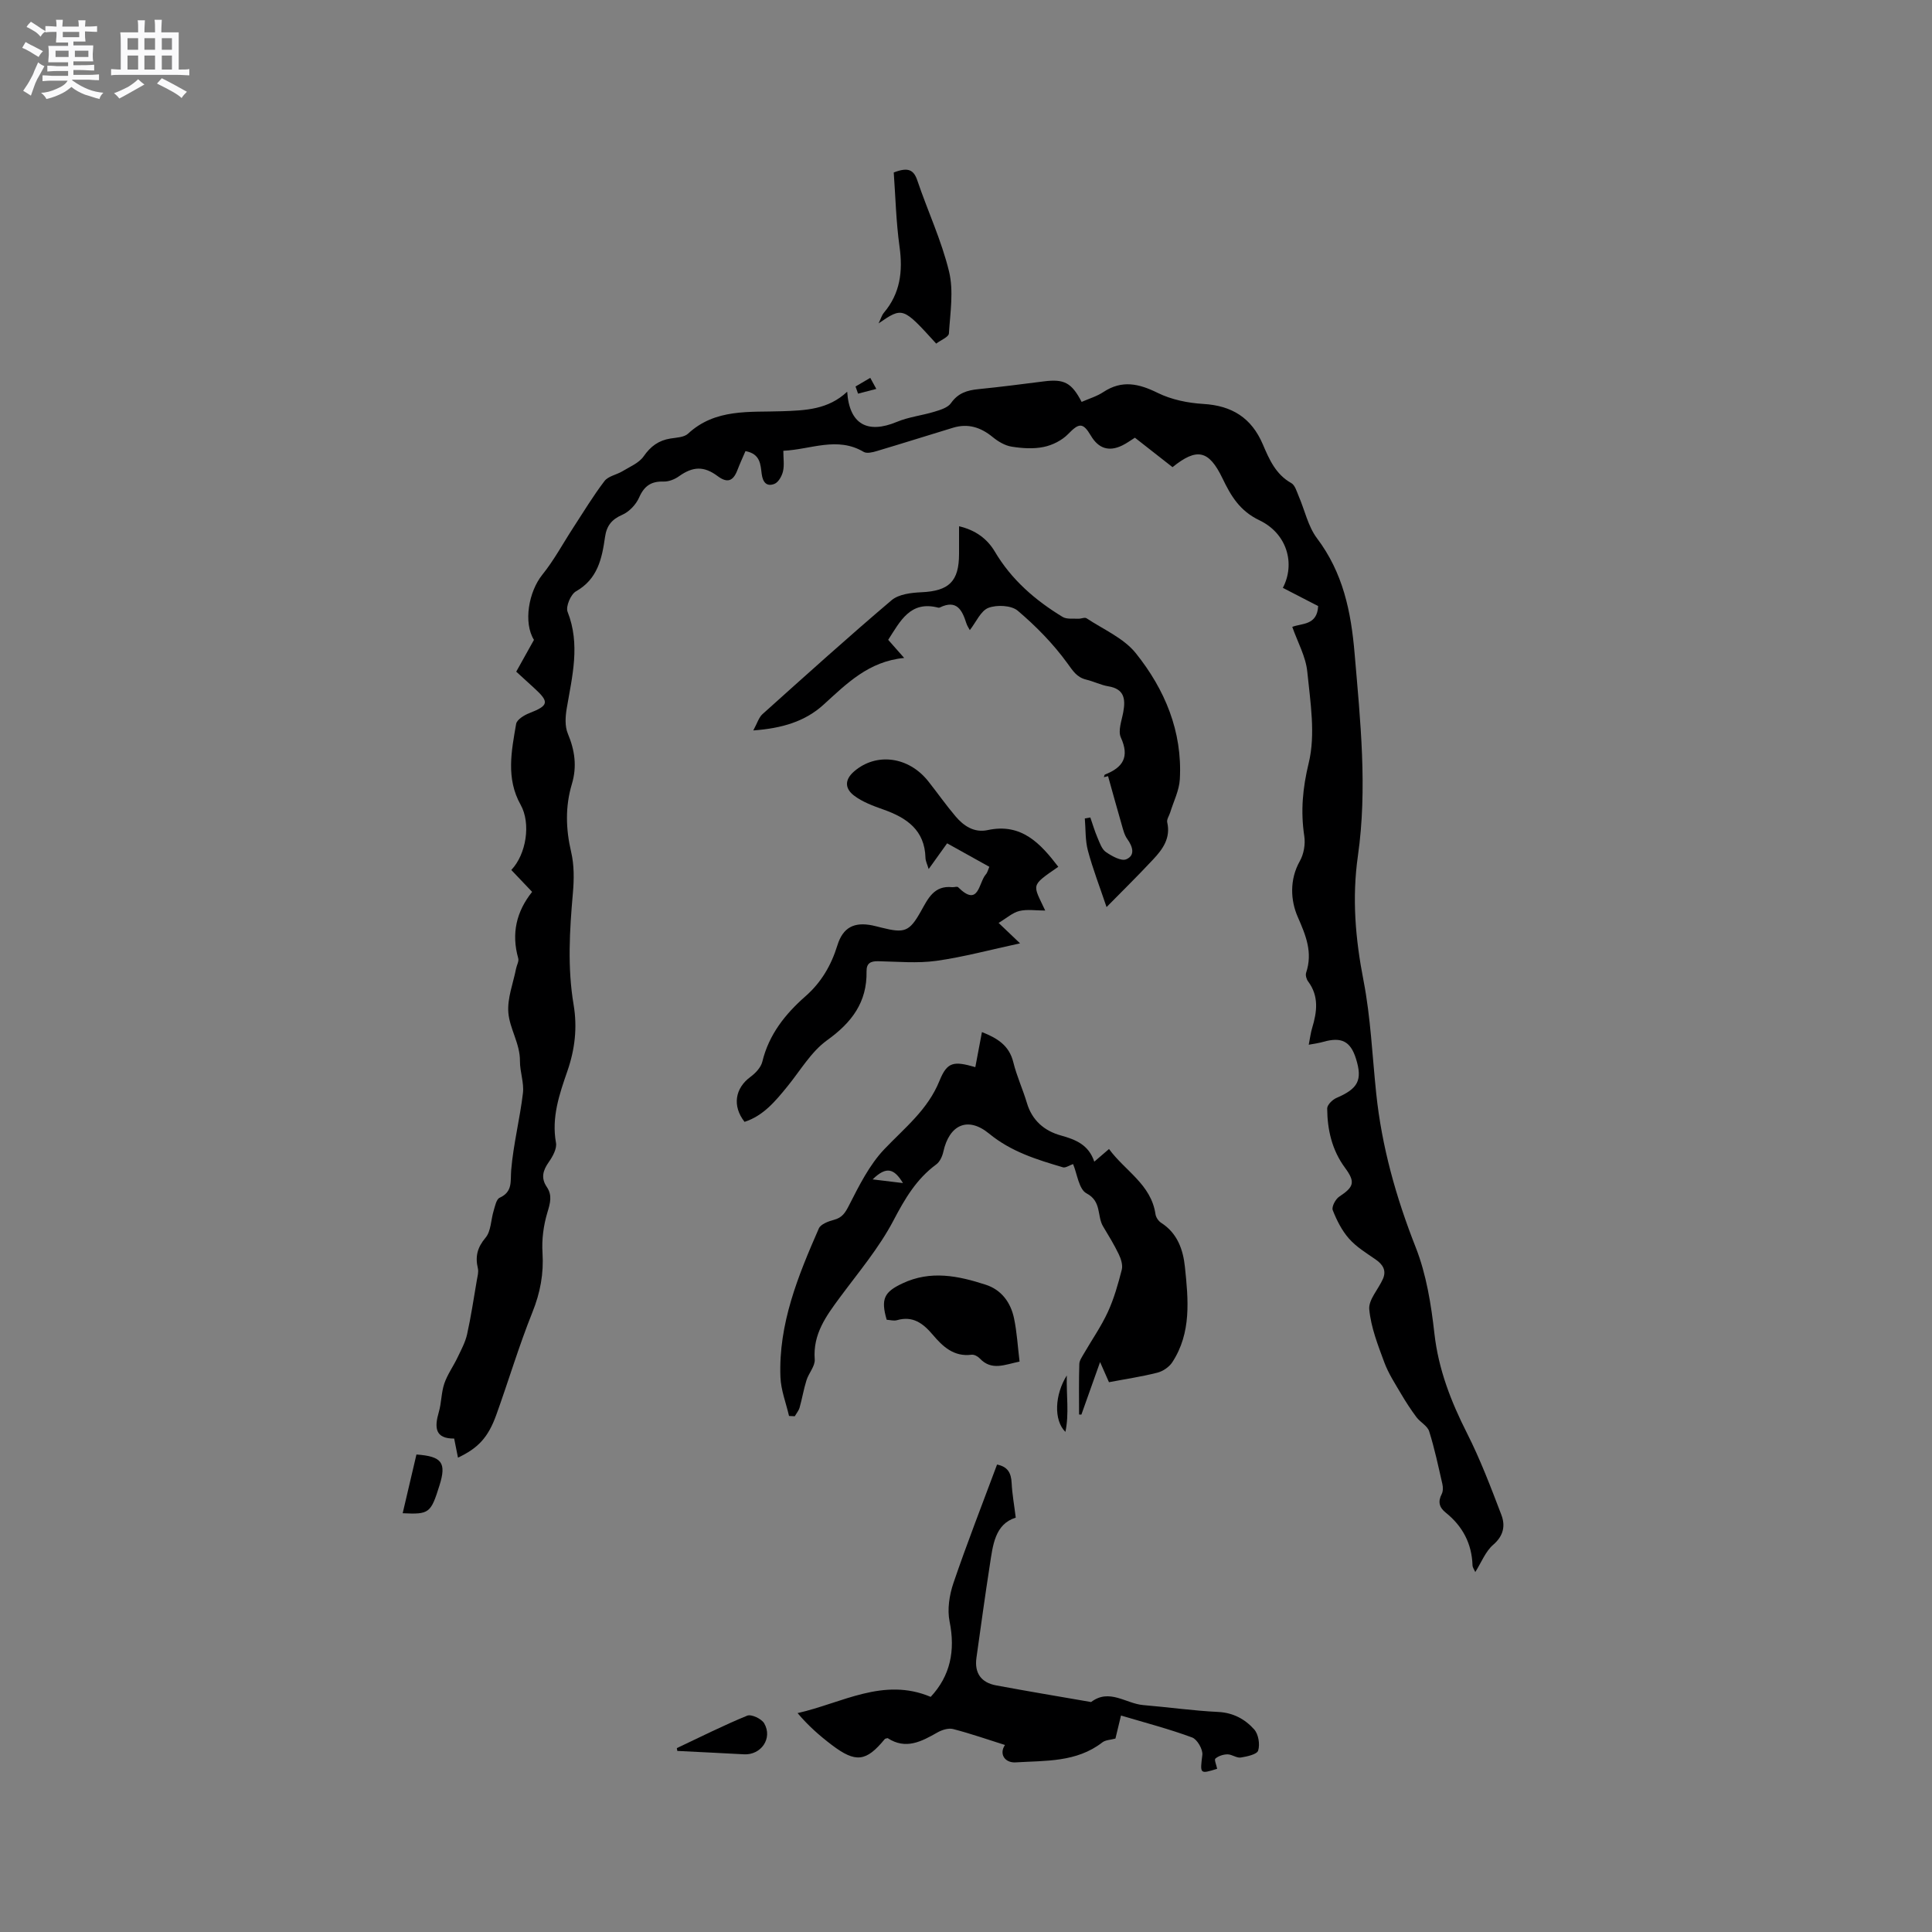 <svg enable-background="new 0 0 400 400" viewBox="0 0 400 400" xmlns="http://www.w3.org/2000/svg"><rect x="0" y="0" width="400" height="400" fill="#808080" stroke="none"/><path d="m6.8 9.5c.6.3 1.3.7 2.1 1.1-.4.4-.7.8-.9 1.2-.7-.4-1.3-.8-1.8-1.1s-1.1-.6-1.6-.8c.2-.4.5-.8.7-1.2.4.2.8.5 1.5.8zm.9 6.9c-.3.6-.5 1.1-.7 1.7s-.4 1.1-.6 1.7c-.6-.4-1.1-.7-1.6-1 .7-1 1.2-1.8 1.5-2.4.3-.5.6-1.1.8-1.7.3-.6.5-1.2.8-1.8.3.3.8.6 1.3.8-.7 1.3-1.2 2.2-1.5 2.7zm.1-11c.4.3 1 .7 1.7 1.1-.5.2-.8.6-1.1 1.1-.5-.6-1-1-1.4-1.2s-.9-.6-1.5-.8c.2-.4.5-.7.9-1.1.5.3.9.6 1.4.9zm10.5 13.1c1 .4 2 .6 3.1.7-.4.4-.7.8-.8 1.3-.9-.2-1.9-.6-3-.9-1-.4-2-.9-2.8-1.6-.5.4-1.1.9-1.9 1.3s-1.9.9-3.3 1.2c-.1-.3-.5-.8-1.1-1.3 1 0 2.1-.3 3.2-.8 1.2-.5 1.9-1 2.3-1.7h-3.2c-.4 0-1 0-2 .1v-1.2c1 0 1.7.1 2 .1h3.3v-1h-2.3c-.2 0-.9 0-2 .1v-1.2c1.2 0 1.9.1 2 .1h2.3v-.8h-4.1c0-.7.1-1.2.1-1.6 0-.5 0-1.1-.1-1.8h4.1v-.7h-2.5c0-.6.1-1.1.1-1.6v-.6h-.5c-.4 0-1 0-1.8.1v-1.3c1.2 0 1.9.1 2.1.1h.2c0-.3 0-.8-.1-1.4h1.4c0 .6-.1 1-.1 1.4h3.4c0-.4 0-.8-.1-1.3h1.5c0 .4-.1.9-.1 1.3.7 0 1.5 0 2.5-.1v1.2c-1 0-1.8-.1-2.5-.1v.6c0 .3 0 .8.1 1.5h-2.5v.8h4.1c0 .7-.1 1.3-.1 1.8s0 1 .1 1.5h-4.1v.8h1.4c.8 0 1.8 0 2.9-.1v1.2c-1 0-1.9-.1-2.8-.1h-1.5v1h3.2c.3 0 1 0 2.1-.1v1.2c-1.1 0-1.8-.1-2.1-.1h-3.4l-.1.1c1.4 1 2.4 1.5 3.4 1.9zm-4.1-6.7v-1.3h-2.7v1.3zm2.2-4.1v-1.1h-3.4v1.1zm1.9 4.1v-1.3h-2.8v1.3z" fill="#fafafb"/><path d="m37 6.7v2.3 5.4c1 0 1.8 0 2.2-.1v1.3c-.6 0-1.5-.1-2.5-.1h-11.9c-.7 0-1.3 0-1.8.1v-1.3c.5 0 1.1.1 2 .1v-5.2c0-1 0-1.8-.1-2.5h3.7c0-1.3 0-2.1-.1-2.5h1.5c0 .4-.1 1.3-.1 2.5h2.2c0-1.2 0-2.1-.1-2.6h1.5c0 .4-.1 1.3-.1 2.6zm-12.3 13.7c-.3-.4-.7-.8-1.1-1.1 1.1-.4 2.1-.9 2.9-1.3.8-.5 1.5-1 2.1-1.6.4.4.9.8 1.3 1.1-2.5 1.4-4.2 2.4-5.2 2.9zm3.9-10.1v-2.4h-2.2v2.4zm0 4.1v-2.9h-2.2v2.9zm3.5-4.1v-2.4h-2.2v2.4zm0 4.1v-2.9h-2.2v2.9zm.4 2.9 1-1.1c.6.3 1.4.7 2.5 1.3s2 1.1 2.7 1.5c-.4.4-.8.8-1.1 1.3-.8-.8-2.5-1.7-5.1-3zm3.1-7v-2.4h-2.1v2.4zm0 4.1v-2.9h-2.1v2.9z" fill="#fafafb"/><g fill="#000001"><path d="m110.17 184.65c-1.56-1.64-2.94-3.09-4.31-4.53 3.1-3.26 4.1-9.63 1.93-13.5-3.06-5.46-1.9-11.13-.93-16.74.15-.89 1.66-1.82 2.73-2.23 4.01-1.57 4.2-2.29 1-5.2-1.17-1.07-2.34-2.14-3.71-3.39 1.24-2.23 2.46-4.42 3.67-6.58-2.22-3.56-1.11-9.97 1.74-13.5 2.42-3 4.26-6.46 6.38-9.71s4.13-6.59 6.48-9.67c.78-1.03 2.51-1.3 3.73-2.04 1.53-.93 3.42-1.7 4.38-3.08 1.45-2.09 3.11-3.3 5.56-3.69 1.25-.2 2.81-.24 3.63-1 5.66-5.25 12.74-4.41 19.5-4.65 4.8-.17 9.49-.32 13.45-4.04.45 6.79 4.24 8.77 10.3 6.24 2.44-1.02 5.17-1.31 7.73-2.09 1.25-.38 2.81-.84 3.47-1.8 1.46-2.08 3.35-2.65 5.66-2.88 4.53-.45 9.05-1.04 13.57-1.61 4.17-.53 5.73.25 7.81 4.25 1.49-.66 3.14-1.14 4.5-2.04 3.86-2.55 7.35-1.75 11.26.18 2.85 1.4 6.24 2.09 9.43 2.28 5.93.35 9.97 2.87 12.32 8.36 1.32 3.09 2.66 6.22 5.9 8.03.77.43 1.12 1.74 1.53 2.7 1.26 2.91 1.93 6.25 3.78 8.71 5.4 7.16 7.06 15.14 7.8 23.91 1.19 13.97 2.67 27.92.68 41.85-1.25 8.79-.52 17.19 1.16 25.82 1.49 7.67 1.81 15.57 2.63 23.37 1.15 11.02 4.1 21.52 8.17 31.85 2.21 5.61 3.2 11.83 3.88 17.87.84 7.44 3.43 14.07 6.76 20.65 2.75 5.43 4.92 11.17 7.1 16.88.85 2.23.48 4.33-1.69 6.2-1.59 1.37-2.43 3.62-3.71 5.65-.21-.5-.55-.94-.57-1.39-.14-4.51-2.06-8.12-5.54-10.91-1.36-1.09-1.66-2.26-.84-3.85.29-.57.29-1.42.14-2.07-.84-3.66-1.61-7.35-2.74-10.93-.36-1.13-1.84-1.87-2.63-2.92-1.14-1.53-2.19-3.14-3.16-4.79-1.25-2.13-2.63-4.23-3.48-6.52-1.33-3.59-2.78-7.27-3.13-11.02-.18-2 1.91-4.17 2.84-6.32.75-1.73-.03-2.97-1.52-4-1.92-1.33-3.98-2.58-5.5-4.3-1.48-1.67-2.56-3.81-3.38-5.91-.27-.68.57-2.29 1.35-2.8 3.09-2.04 3.35-3.04 1.17-6-2.68-3.64-3.64-7.85-3.67-12.26 0-.74 1.09-1.82 1.93-2.18 4.47-1.92 5.42-3.68 4.03-8.12-1.13-3.61-3-4.56-6.76-3.49-.86.25-1.76.36-3.02.6.29-1.47.41-2.5.71-3.48 1.01-3.34 1.44-6.58-.85-9.64-.34-.46-.57-1.28-.4-1.79 1.4-4.22-.04-7.68-1.76-11.61-1.46-3.36-1.71-7.67.46-11.51.82-1.45 1.17-3.49.92-5.14-.78-5.18-.35-9.94.92-15.18 1.44-5.94.33-12.6-.3-18.88-.31-3.13-2-6.12-3.11-9.28 1.95-.78 5.16-.27 5.36-4.31-2.32-1.2-4.81-2.48-7.31-3.77 2.62-5 .89-11.24-4.85-13.99-4.1-1.96-5.91-5.07-7.66-8.71-2.81-5.82-5.28-6.37-10.33-2.29-2.52-1.97-5.09-3.98-7.79-6.1-.87.54-1.7 1.16-2.61 1.6-2.75 1.35-4.93.65-6.5-2.01-1.65-2.79-2.47-2.66-4.71-.35-1.28 1.32-3.26 2.31-5.08 2.68-2.13.44-4.47.28-6.64-.07-1.37-.22-2.78-1.06-3.88-1.96-2.48-2.04-5.13-2.9-8.24-1.95-5.27 1.6-10.51 3.26-15.79 4.83-.86.26-2.05.55-2.7.17-5.49-3.25-10.91-.5-16.64-.23 0 1.57.23 2.98-.07 4.26-.23.98-.94 2.26-1.77 2.59-1.58.63-2.41-.29-2.64-2.06-.25-1.88-.23-4.16-3.36-4.72-.55 1.28-1.15 2.58-1.66 3.91-.89 2.35-2.12 2.75-4.12 1.25-2.82-2.1-5.1-2.01-7.99.05-.88.63-2.11 1.12-3.16 1.09-2.56-.08-4.02.88-5.08 3.29-.64 1.46-2.05 2.96-3.49 3.59-2.23.97-3.25 2.3-3.58 4.63-.63 4.42-1.51 8.67-6.01 11.22-1.09.62-2.16 3.17-1.74 4.23 2.67 6.76.96 13.33-.17 19.98-.29 1.7-.42 3.71.22 5.24 1.45 3.47 1.93 6.8.84 10.45-1.39 4.64-1.27 9.3-.15 14.07.64 2.72.61 5.68.36 8.49-.68 7.73-1.15 15.43.15 23.13.79 4.69.28 9.2-1.28 13.71-1.65 4.77-3.33 9.58-2.37 14.87.22 1.21-.68 2.84-1.48 3.98-1.23 1.74-1.68 3.32-.42 5.17 1.19 1.76.69 3.38.11 5.32-.79 2.64-1.18 5.55-1 8.3.27 4.34-.46 8.26-2.09 12.32-2.79 6.95-4.93 14.16-7.47 21.22-1.69 4.71-3.77 6.91-7.94 8.88-.25-1.26-.49-2.46-.79-3.95-4 .03-4.1-2.33-3.18-5.48.56-1.92.5-4.03 1.14-5.91s1.86-3.56 2.73-5.38c.75-1.58 1.62-3.16 1.99-4.84.82-3.69 1.37-7.43 2.01-11.16.14-.82.4-1.7.22-2.47-.58-2.44-.13-4.31 1.59-6.35 1.15-1.36 1.1-3.72 1.68-5.6.29-.95.55-2.36 1.24-2.67 2.76-1.27 2.19-3.39 2.39-5.77.45-5.33 1.8-10.58 2.43-15.91.25-2.15-.64-4.42-.62-6.63.03-3.59-2.12-6.65-2.4-9.99-.25-2.98 1-6.1 1.6-9.15.14-.72.63-1.53.44-2.14-1.44-5.1-.39-9.64 2.88-13.74z"/><path d="m223.41 292.86c0-3.49-.06-6.98.05-10.46.02-.73.57-1.48.96-2.17 1.66-2.87 3.58-5.62 4.96-8.62 1.27-2.77 2.11-5.76 2.87-8.72.25-.97-.16-2.26-.63-3.23-.95-1.98-2.11-3.86-3.24-5.75-1.29-2.15-.25-5.17-3.43-6.84-1.59-.84-1.93-4.04-2.78-6.06-.82.28-1.57.83-2.1.67-5.41-1.6-10.72-3.22-15.29-6.98-4.42-3.63-8.24-1.82-9.47 3.74-.21.96-.72 2.09-1.47 2.64-4.12 3.03-6.51 7.13-8.87 11.63-2.98 5.67-7.22 10.69-11.06 15.88-2.85 3.86-5.63 7.6-5.23 12.85.11 1.39-1.25 2.85-1.71 4.34-.58 1.85-.89 3.77-1.42 5.64-.18.64-.66 1.2-1 1.8-.4-.02-.79-.04-1.19-.06-.62-2.69-1.68-5.35-1.78-8.06-.42-11 3.65-20.95 7.95-30.76.39-.89 1.97-1.48 3.11-1.78 1.72-.45 2.35-1.44 3.15-3.02 2.08-4.07 4.2-8.35 7.29-11.6 4.22-4.44 9.01-8.17 11.43-14.17 1.6-3.96 2.95-4.12 7.42-2.83.45-2.37.89-4.71 1.37-7.26 3.1 1.23 5.63 2.7 6.5 6.26.7 2.87 1.97 5.59 2.81 8.42 1.07 3.62 3.62 5.78 7.01 6.72 3.11.86 5.78 1.94 6.94 5.43 1.09-.94 1.95-1.67 3.05-2.62 3.3 4.53 8.72 7.31 9.62 13.49.09.65.61 1.42 1.16 1.78 3.39 2.15 4.57 5.59 4.94 9.19.7 6.73 1.37 13.59-2.62 19.69-.65.99-1.94 1.87-3.1 2.16-3.26.83-6.61 1.32-10.01 1.97-.57-1.28-1.05-2.39-1.84-4.17-1.44 4.06-2.66 7.47-3.87 10.88-.16 0-.32-.01-.48-.02zm-36.46-47.92c-1.82-2.99-3.42-3.57-6.28-.76 2.38.29 4.04.49 6.28.76z"/><path d="m229.1 187.8c-1.44-4.28-2.86-7.93-3.86-11.69-.57-2.13-.45-4.44-.64-6.66.38-.07.76-.13 1.14-.2.49 1.41.91 2.85 1.5 4.22.45 1.05.88 2.36 1.73 2.94 1.23.84 3.16 1.93 4.2 1.5 1.9-.8 1.37-2.61.23-4.19-.6-.82-.86-1.92-1.15-2.93-.97-3.36-1.9-6.73-2.84-10.1-.29.07-.57.15-.86.22.07-.19.1-.5.22-.55 3.7-1.45 5.14-3.61 3.29-7.67-.63-1.39.18-3.5.5-5.26.5-2.73.21-4.8-3.11-5.34-1.55-.26-3.01-1.01-4.55-1.38-1.98-.48-2.76-1.81-3.94-3.43-2.91-4-6.46-7.63-10.25-10.84-1.32-1.12-4.32-1.26-6.07-.59-1.59.61-2.53 2.93-3.85 4.61-.21-.41-.55-.89-.72-1.43-.87-2.74-2.01-4.96-5.5-3.25-.09.04-.22.05-.31.03-5.82-1.52-7.88 2.82-10.37 6.66.97 1.09 1.92 2.17 3.31 3.75-7.39.71-11.92 5.34-16.71 9.69-3.8 3.45-8.54 4.88-14.53 5.32.82-1.5 1.14-2.69 1.91-3.38 8.84-7.93 17.66-15.89 26.71-23.57 1.48-1.26 4.08-1.57 6.19-1.66 5.7-.26 7.79-2.23 7.79-7.96 0-1.8 0-3.59 0-5.7 3.37.77 5.83 2.58 7.4 5.23 3.45 5.84 8.36 10.08 14.03 13.53.85.52 2.15.32 3.25.38.58.03 1.33-.35 1.72-.09 3.49 2.31 7.69 4.1 10.2 7.23 6 7.49 9.67 16.2 9.11 26.1-.13 2.32-1.29 4.58-1.99 6.86-.21.69-.76 1.44-.62 2.05.75 3.25-.92 5.56-2.9 7.67-3.22 3.45-6.6 6.77-9.66 9.88z"/><path d="m232.09 355.18c-.57 2.38-.89 3.7-1.15 4.77-1.01.28-2.06.28-2.71.79-5.35 4.16-11.79 3.76-17.94 4.14-2.23.14-3.5-1.72-2.22-3.6-3.59-1.13-7.13-2.37-10.74-3.3-.97-.25-2.32.18-3.25.71-3.3 1.88-6.55 3.62-10.3 1.17-.21.07-.49.07-.6.2-3.85 4.69-6.01 4.97-10.96 1.22-2.52-1.91-4.9-4-7.09-6.6 9.25-2.09 17.78-7.49 27.56-3.36 4.05-4.35 5.14-9.54 3.91-15.61-.51-2.51-.04-5.48.8-7.96 2.79-8.2 5.96-16.28 9.03-24.53 2.27.45 2.92 1.8 3.02 3.84.11 2.24.52 4.47.85 7.15-4.34 1.35-4.74 5.73-5.38 9.88-.99 6.37-1.86 12.76-2.76 19.15-.44 3.16.99 5.13 4.07 5.7 6.54 1.22 13.11 2.31 19.67 3.45 3.78-2.88 7.21.33 10.8.63 5.17.43 10.33 1.17 15.5 1.42 3.13.15 5.57 1.5 7.46 3.61.89.99 1.23 3.08.83 4.38-.24.8-2.3 1.24-3.61 1.45-.85.13-1.82-.66-2.73-.66-.87 0-1.88.33-2.52.88-.27.23.23 1.37.37 2.11-3.64 1.14-3.55 1.05-3.07-2.87.14-1.14-1.06-3.22-2.1-3.61-4.69-1.74-9.57-3.01-14.74-4.55z"/><path d="m204.83 179.46c-2.92-1.62-5.76-3.2-8.74-4.86-1.27 1.77-2.42 3.38-3.82 5.33-.3-1.02-.65-1.67-.66-2.32-.15-5.73-3.85-8.28-8.67-9.99-2.14-.76-4.4-1.58-6.17-2.94-1.71-1.33-2.08-3.13.09-4.99 4.53-3.9 11.22-3.12 15.34 2.08 1.9 2.4 3.66 4.92 5.64 7.25 1.7 2 3.85 3.44 6.66 2.84 7-1.51 10.93 2.79 14.61 7.6-5.88 4.06-5.28 3.53-2.71 9.06-1.96 0-3.74-.3-5.35.09-1.41.34-2.63 1.47-4.3 2.47 1.65 1.58 2.7 2.58 4.44 4.23-6.15 1.32-11.68 2.83-17.31 3.62-3.95.55-8.04.16-12.07.08-1.55-.03-2.43.41-2.4 2.1.12 6.38-3.05 10.59-8.17 14.26-3.32 2.39-5.56 6.31-8.23 9.58-2.48 3.04-4.96 6.06-8.86 7.32-2.58-3.3-1.97-6.96 1.22-9.31 1.05-.77 2.17-1.96 2.46-3.14 1.36-5.63 4.74-9.87 8.93-13.55 3.29-2.89 5.34-6.42 6.62-10.57 1.15-3.7 3.47-4.87 7.25-4.1.62.13 1.24.3 1.85.45 4.82 1.21 5.8.86 8.19-3.39 1.47-2.62 2.71-5.37 6.46-4.98.42.04 1.03-.2 1.24.01 4.3 4.26 4.23-.95 5.73-2.65.35-.39.46-.96.73-1.58z"/><path d="m183.58 273.24c-1.28-4.37-.46-5.77 3.25-7.52 5.87-2.78 11.58-1.57 17.26.27 3.27 1.06 5.18 3.7 5.86 6.98.6 2.87.76 5.83 1.14 8.93-3.09.63-5.78 1.97-8.25-.66-.4-.43-1.16-.83-1.69-.76-3.69.48-5.99-1.72-8.07-4.18-1.98-2.32-4.09-3.92-7.37-2.97-.66.19-1.45-.05-2.13-.09z"/><path d="m193.83 71.14c-6.92-7.61-6.92-7.61-11.93-4.19.53-1.09.69-1.72 1.07-2.17 3.42-4.02 3.98-8.59 3.27-13.69-.72-5.17-.84-10.41-1.2-15.38 2.97-1.14 4.13-.59 4.89 1.67 2.13 6.3 5 12.4 6.56 18.83.98 4.05.24 8.56-.03 12.84-.05.72-1.65 1.34-2.63 2.09z"/><path d="m140.13 361.93c4.84-2.28 9.63-4.7 14.57-6.72.86-.35 2.97.64 3.52 1.59 1.8 3.1-.65 6.61-4.2 6.41-4.59-.25-9.19-.47-13.79-.7-.03-.19-.06-.38-.1-.58z"/><path d="m83.37 313.3c.99-4.21 1.93-8.21 2.85-12.16 5.31.38 6.24 1.71 4.77 6.4-1.8 5.76-2.13 6.02-7.62 5.76z"/><path d="m220.87 284.77c-.11 4.08.51 7.93-.29 11.69-2.48-2.45-2.19-7.75.29-11.69z"/><path d="m177.13 80.02c1.02-.6 2.04-1.19 3.05-1.79.42.76.84 1.53 1.25 2.29-1.26.33-2.52.65-3.78.98-.17-.49-.35-.99-.52-1.48z"/></g></svg>